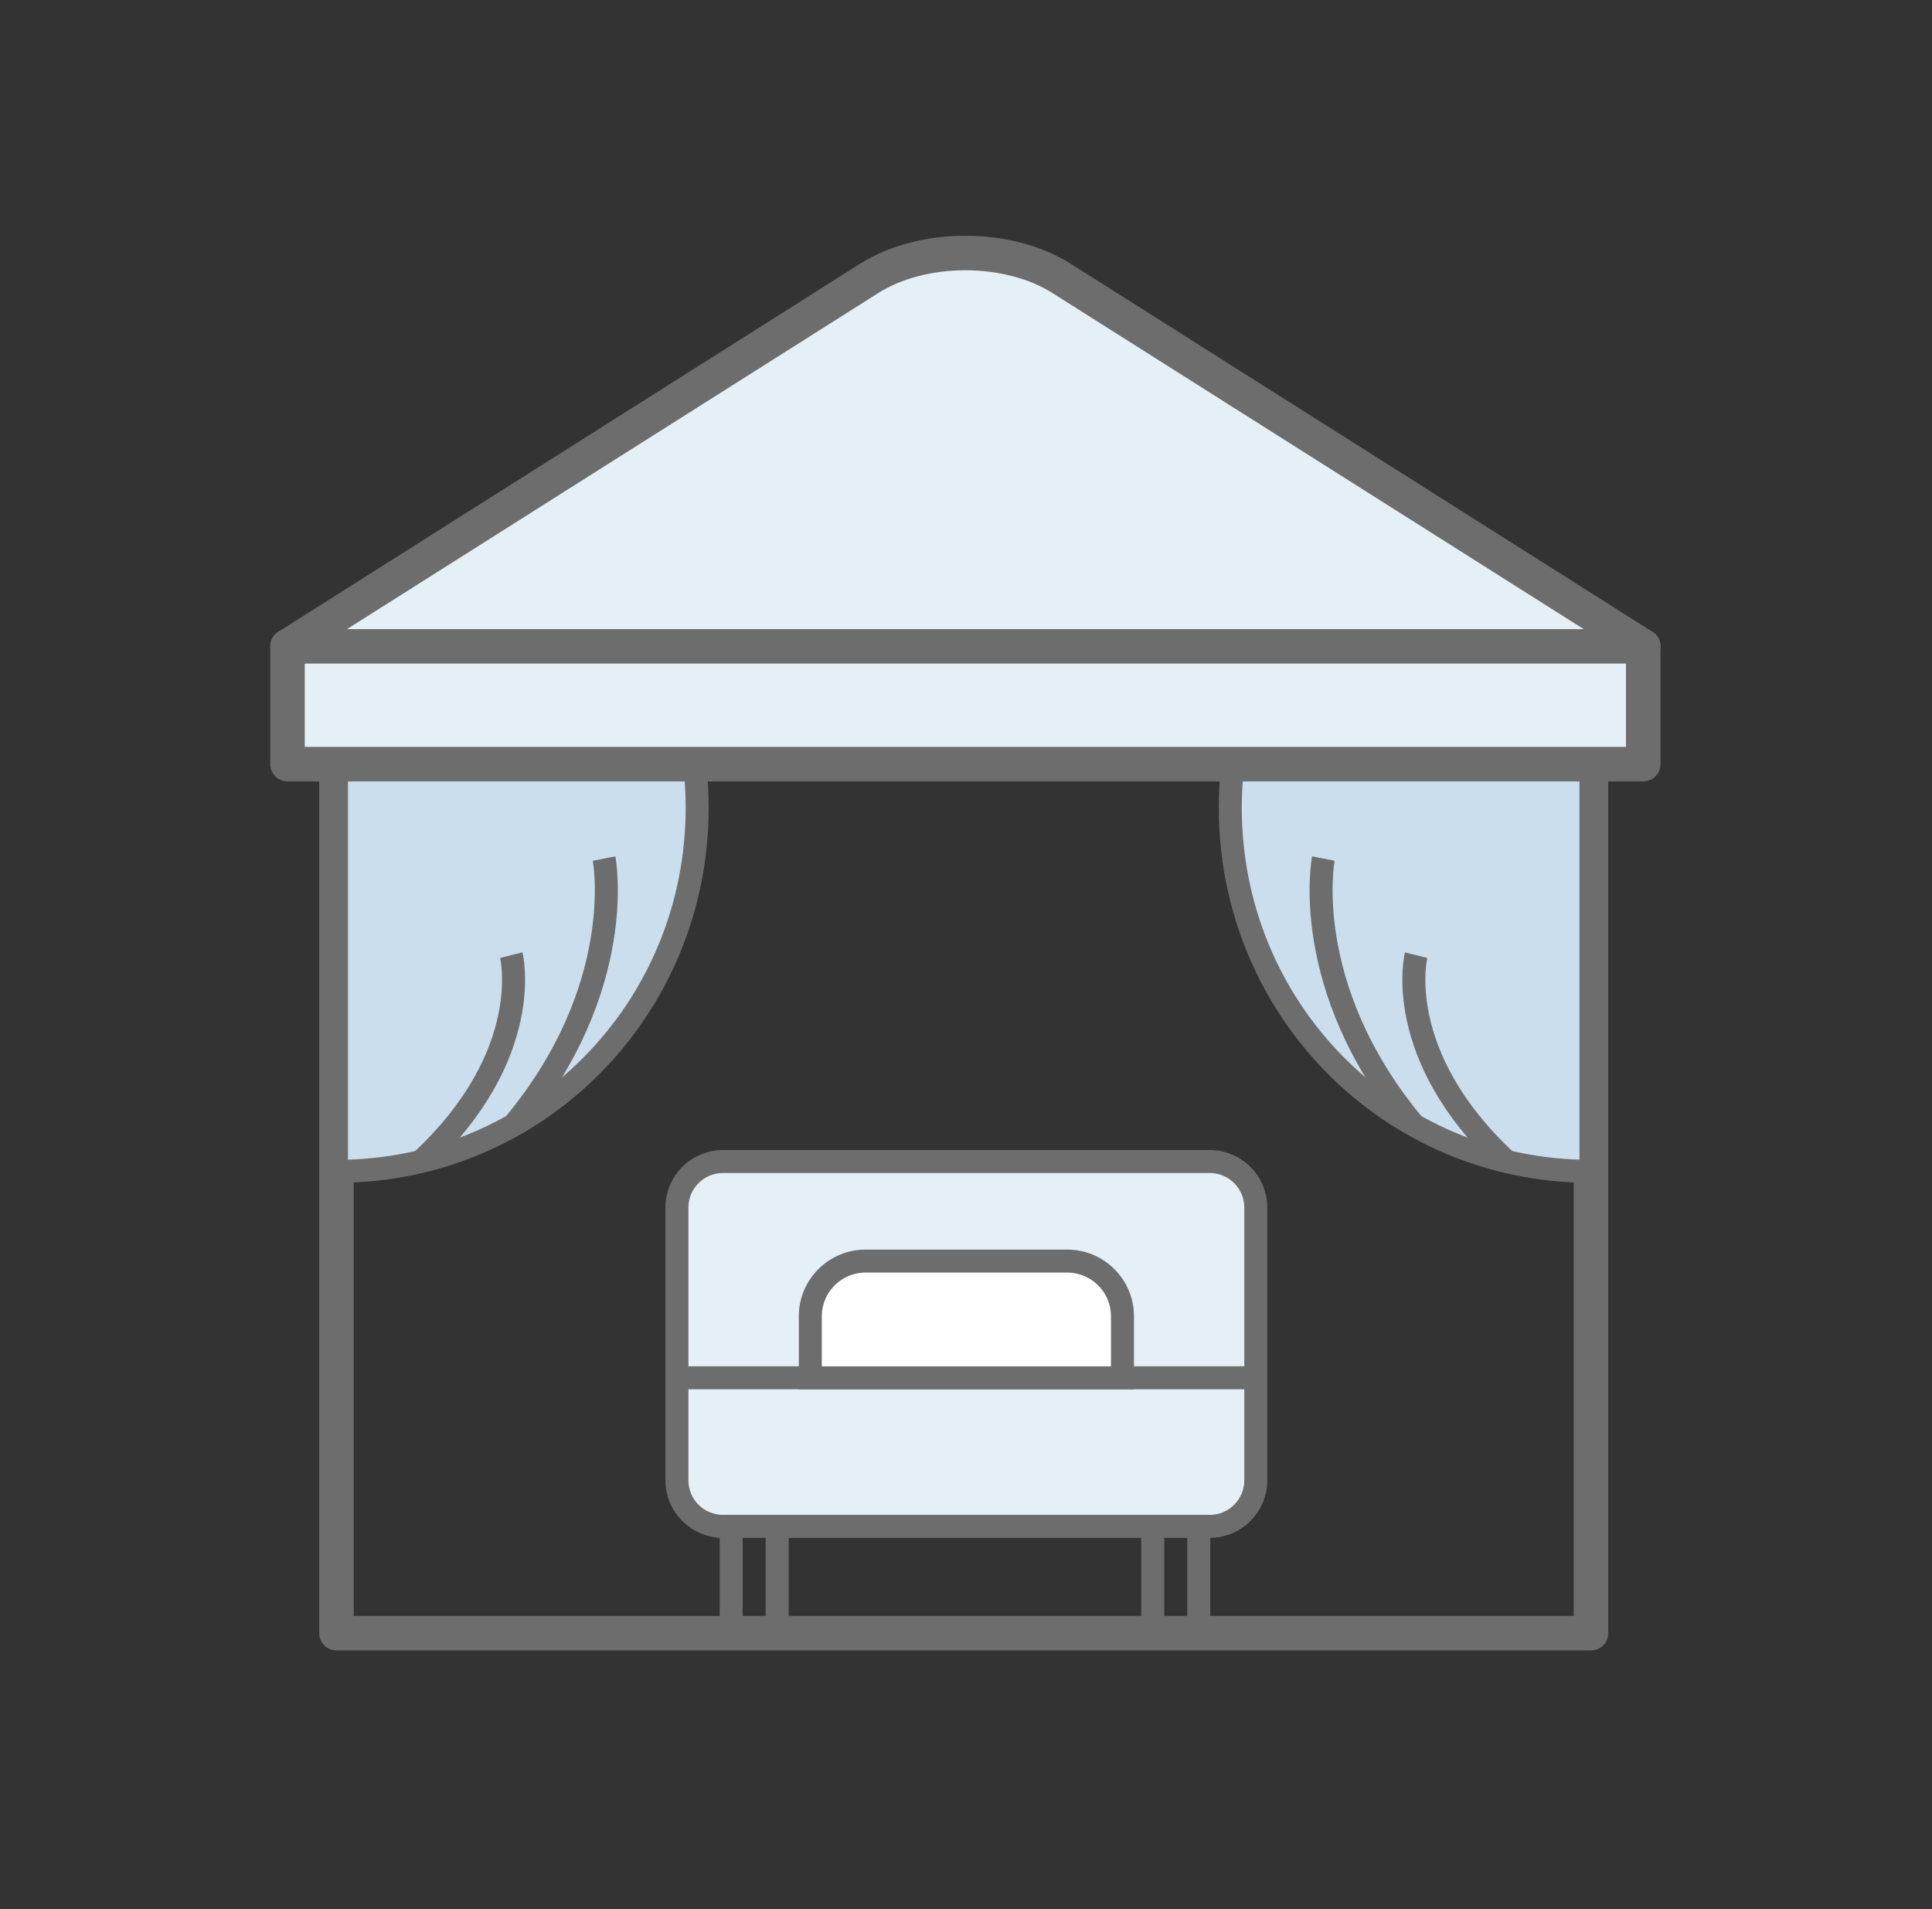 <svg
  width="84"
  height="83"
  viewBox="0 0 84 83"
  fill="none"
  xmlns="http://www.w3.org/2000/svg">
  <rect x="0" y="0" width="84" height="83" fill="#333333" stroke="none"/>
  <path
    d="M14.629 33.221V71.001H69.173V33.221"
    stroke="#6D6D6D"
    stroke-width="1.5"
    stroke-miterlimit="10"
    stroke-linejoin="round" />
  <path
    d="M30.2 33.221C30.273 33.841 30.312 34.472 30.312 35.113C30.312 43.845 23.387 50.924 14.629 50.924V33.221H30.2Z"
    fill="#7BADD3" />
  <path
    d="M30.2 33.221C30.273 33.841 30.312 34.472 30.312 35.113C30.312 43.845 23.387 50.924 14.629 50.924V33.221H30.2Z"
    fill="white"
    fill-opacity="0.6" />
  <path
    d="M30.2 33.221C30.273 33.841 30.312 34.472 30.312 35.113C30.312 43.845 23.387 50.924 14.629 50.924V33.221H30.2Z"
    stroke="#6D6D6D"
    stroke-miterlimit="10" />
  <path
    d="M26.264 37.325C26.264 37.325 27.346 42.901 22.329 48.913"
    stroke="#6D6D6D"
    stroke-miterlimit="10" />
  <path
    d="M22.23 41.524C22.23 41.524 23.313 45.842 18.296 50.496"
    stroke="#6D6D6D"
    stroke-miterlimit="10" />
  <path
    d="M53.603 33.221C53.529 33.841 53.49 34.472 53.49 35.113C53.49 43.845 60.416 50.924 69.173 50.924C69.173 42.77 69.173 33.221 69.173 33.221H53.603Z"
    fill="#7BADD3" />
  <path
    d="M53.603 33.221C53.529 33.841 53.49 34.472 53.49 35.113C53.49 43.845 60.416 50.924 69.173 50.924C69.173 42.77 69.173 33.221 69.173 33.221H53.603Z"
    fill="white"
    fill-opacity="0.6" />
  <path
    d="M53.603 33.221C53.529 33.841 53.49 34.472 53.49 35.113C53.49 43.845 60.416 50.924 69.173 50.924C69.173 42.77 69.173 33.221 69.173 33.221H53.603Z"
    stroke="#6D6D6D"
    stroke-miterlimit="10" />
  <path
    d="M57.537 37.325C57.537 37.325 56.455 42.901 61.472 48.913"
    stroke="#6D6D6D"
    stroke-miterlimit="10" />
  <path
    d="M61.57 41.524C61.57 41.524 60.488 45.842 65.505 50.496"
    stroke="#6D6D6D"
    stroke-miterlimit="10" />
  <path
    d="M52.599 50.496H31.432C30.328 50.496 29.432 51.392 29.432 52.496V64.357C29.432 65.462 30.328 66.357 31.432 66.357H52.599C53.703 66.357 54.599 65.462 54.599 64.357V52.496C54.599 51.392 53.703 50.496 52.599 50.496Z"
    fill="#7BADD3" />
  <path
    d="M52.599 50.496H31.432C30.328 50.496 29.432 51.392 29.432 52.496V64.357C29.432 65.462 30.328 66.357 31.432 66.357H52.599C53.703 66.357 54.599 65.462 54.599 64.357V52.496C54.599 51.392 53.703 50.496 52.599 50.496Z"
    fill="white"
    fill-opacity="0.8" />
  <path
    d="M52.599 50.496H31.432C30.328 50.496 29.432 51.392 29.432 52.496V64.357C29.432 65.462 30.328 66.357 31.432 66.357H52.599C53.703 66.357 54.599 65.462 54.599 64.357V52.496C54.599 51.392 53.703 50.496 52.599 50.496Z"
    stroke="#6D6D6D"
    stroke-miterlimit="10" />
  <path
    d="M31.79 71.001V66.357"
    stroke="#6D6D6D"
    stroke-miterlimit="10" />
  <path
    d="M33.79 71.001V66.357"
    stroke="#6D6D6D"
    stroke-miterlimit="10" />
  <path
    d="M52.12 71.001V66.357"
    stroke="#6D6D6D"
    stroke-miterlimit="10" />
  <path
    d="M50.12 71.001V66.357"
    stroke="#6D6D6D"
    stroke-miterlimit="10" />
  <path
    d="M29.432 59.899H54.6"
    stroke="#6D6D6D"
    stroke-miterlimit="10" />
  <path
    d="M37.636 54.824H46.398C47.725 54.824 48.803 55.899 48.803 57.222V59.9H35.231V57.222C35.231 55.899 36.309 54.824 37.636 54.824Z"
    fill="white"
    stroke="#6D6D6D"
    stroke-miterlimit="10" />
  <path
    d="M46.156 12.103L71.445 28.1H12.5L37.789 12.103C40.115 10.632 43.83 10.632 46.156 12.103Z"
    fill="#7BADD3" />
  <path
    d="M46.156 12.103L71.445 28.1H12.5L37.789 12.103C40.115 10.632 43.83 10.632 46.156 12.103Z"
    fill="white"
    fill-opacity="0.8" />
  <path
    d="M46.156 12.103L71.445 28.1H12.5L37.789 12.103C40.115 10.632 43.83 10.632 46.156 12.103Z"
    stroke="#6D6D6D"
    stroke-width="1.5"
    stroke-miterlimit="10"
    stroke-linejoin="round" />
  <path
    d="M71.445 28.1H12.5V33.221H71.445V28.1Z"
    fill="#7BADD3" />
  <path
    d="M71.445 28.1H12.5V33.221H71.445V28.1Z"
    fill="white"
    fill-opacity="0.8" />
  <path
    d="M71.445 28.1H12.5V33.221H71.445V28.1Z"
    stroke="#6D6D6D"
    stroke-width="1.5"
    stroke-miterlimit="10"
    stroke-linejoin="round" />
</svg>
